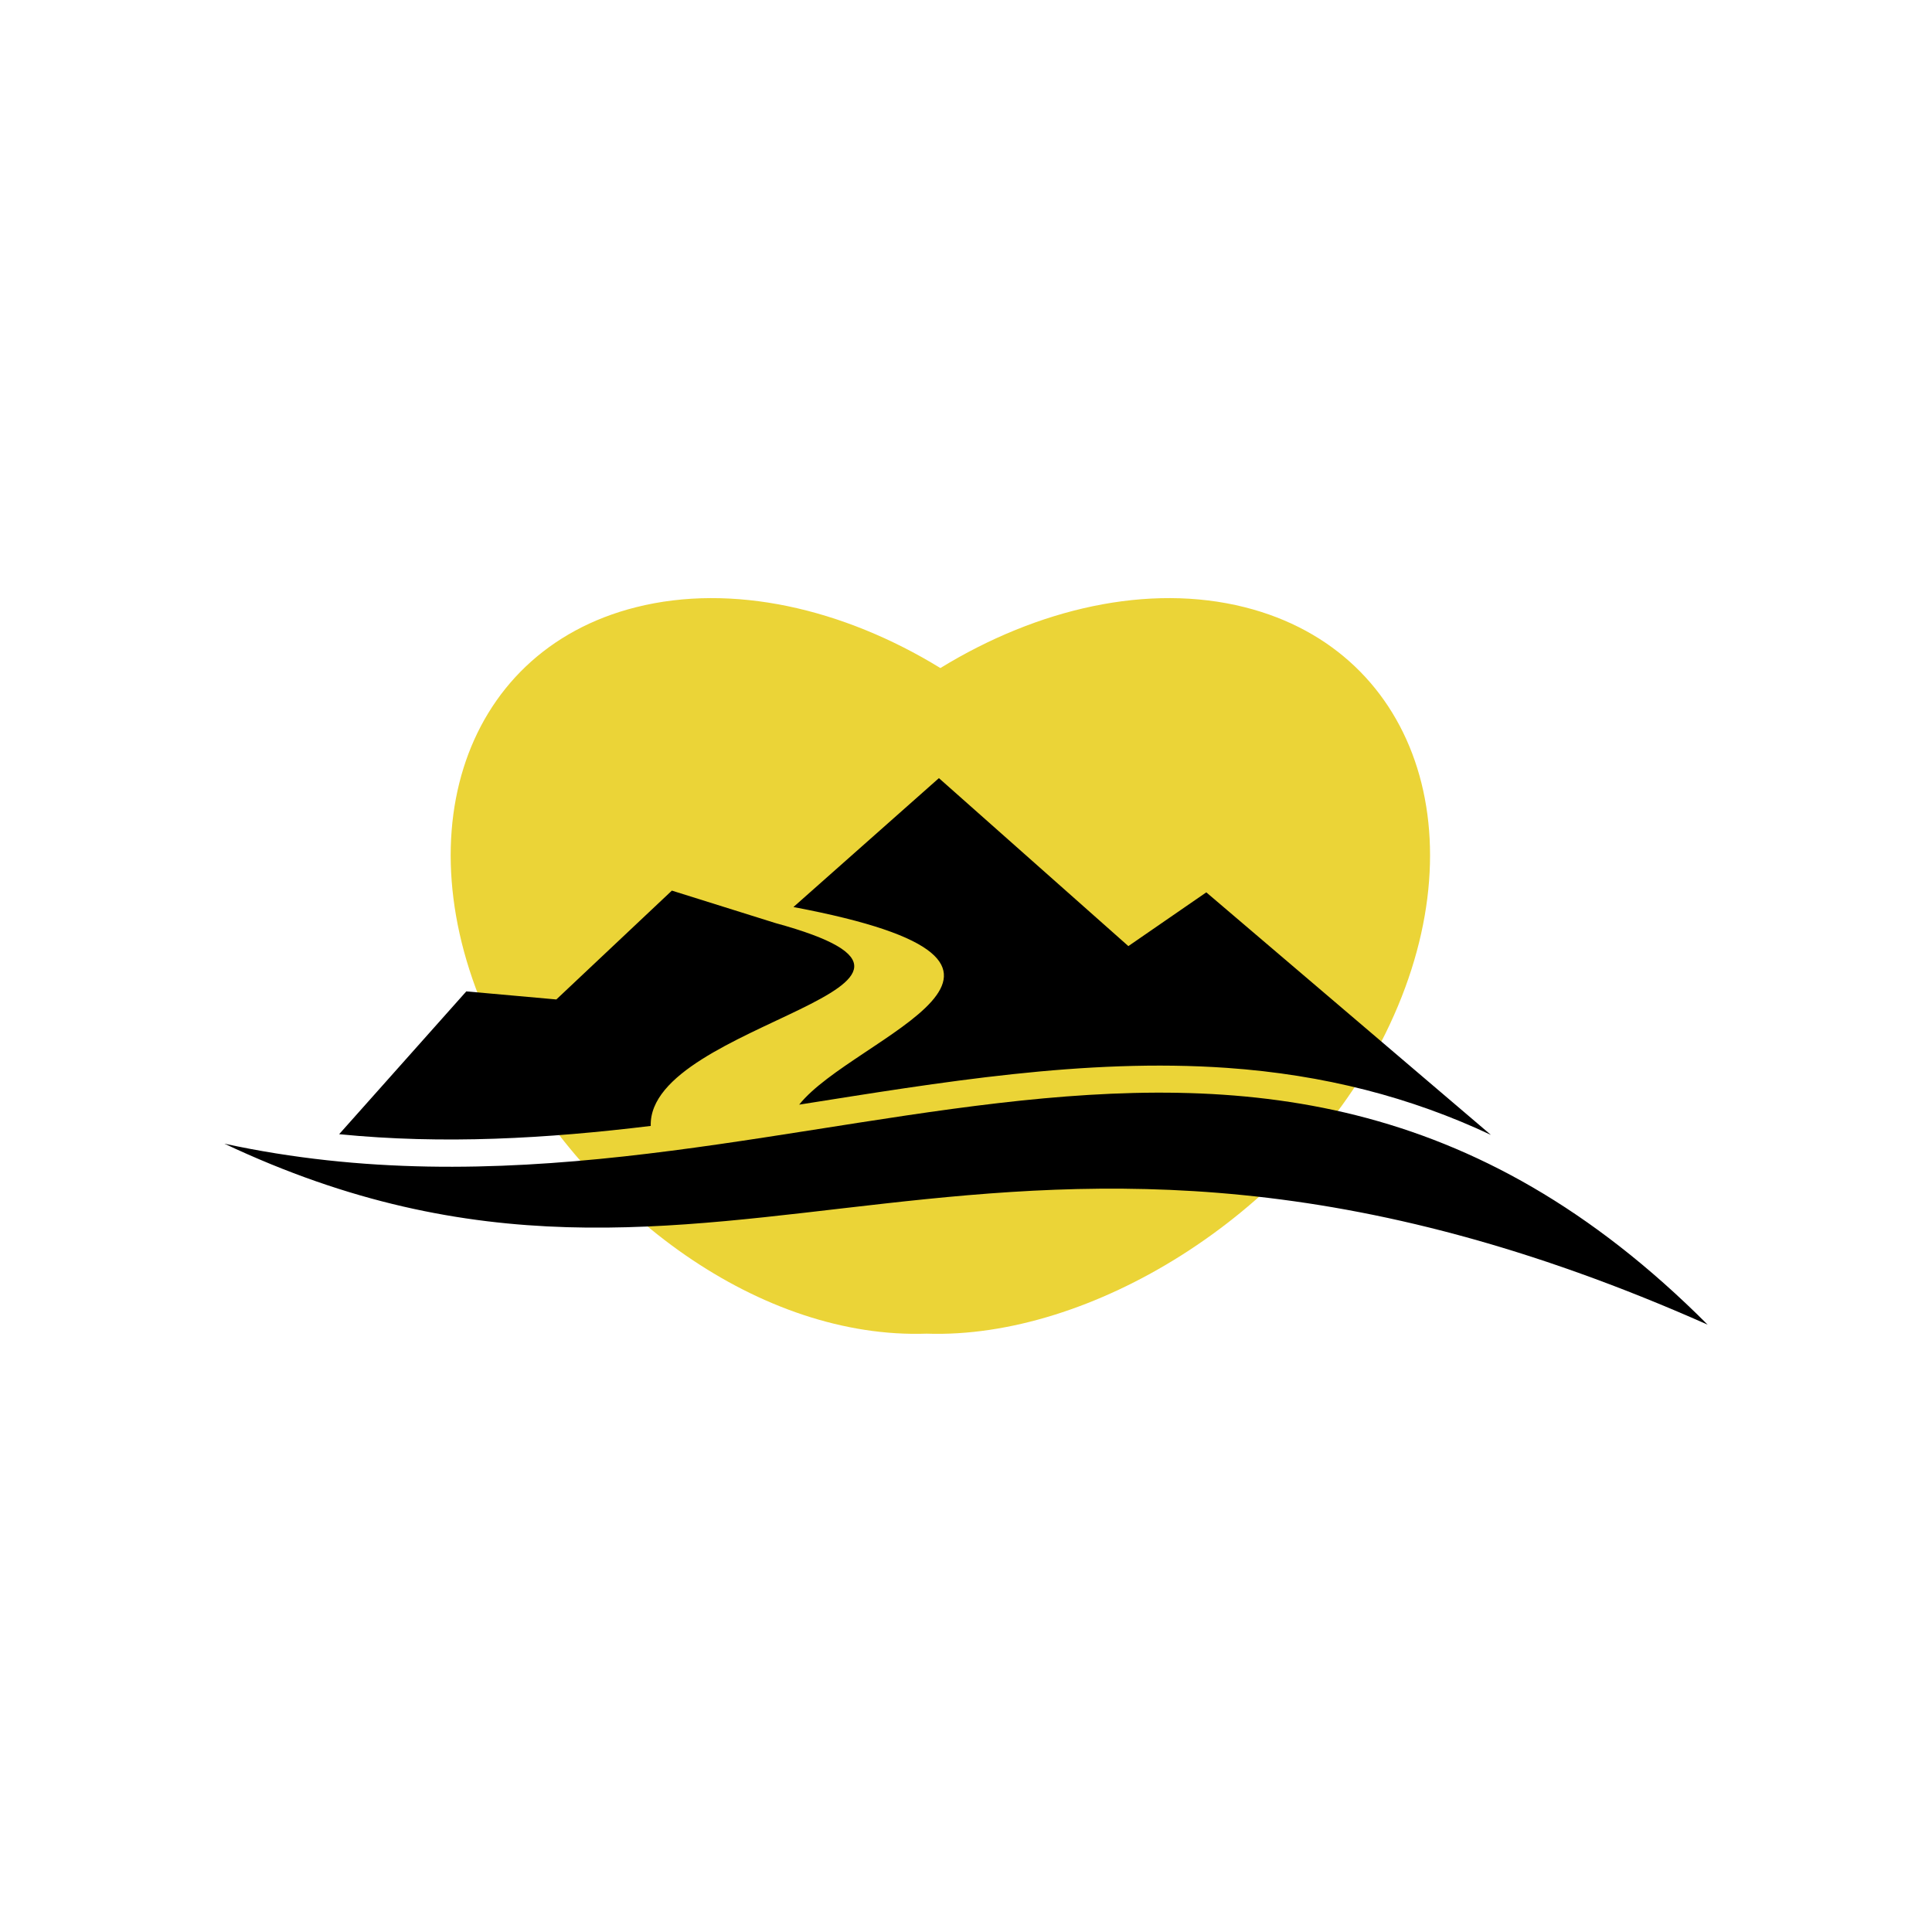 <?xml version="1.0" encoding="UTF-8"?>
<svg data-id="Calque_1" data-name="Calque 1" xmlns="http://www.w3.org/2000/svg" viewBox="0 0 500 500">
  <defs>
    <style>
      .cls-1 {
        fill: #ebd437;
      }

      .cls-1, .cls-2 {
        stroke-width: 0px;
      }

      .cls-2 {
        fill: #000;
        fill-rule: evenodd;
      }
    </style>
  </defs>
  <path class="cls-1" d="M322.15,157.15c-24.91-6.27-53.57.29-78.78,15.74-25.2-15.45-53.87-22.01-78.78-15.74-45.78,11.52-61.54,61.99-35.19,112.73,23.24,44.76,67.93,76.73,110.41,75.27,42.48,1.45,94.28-30.51,117.52-75.27,26.35-50.74,10.6-101.21-35.19-112.73Z"/>
  <path class="cls-2" d="M87.76,293.54l32.92-36.97,23.3,2.09,29.9-28.17,26.77,8.39c60.61,16.59-33.06,25.57-32.24,52.51-27.03,3.29-53.67,4.82-80.65,2.14h0ZM205.34,234.74l37.65-33.36,49.03,43.47,20.17-13.91,73.66,62.77c-20.68-9.73-43.19-15.58-68.29-17.34-36.86-2.58-74.17,3.74-110.73,9.51,14.11-17.78,77.58-36.23-1.49-51.14h0Z"/>
  <path class="cls-2" d="M441.93,342.82c-186.12-82.59-253.66,14.59-383.86-46.84,143.08,30.96,262.85-74.54,383.86,46.84h0Z"/>
</svg>